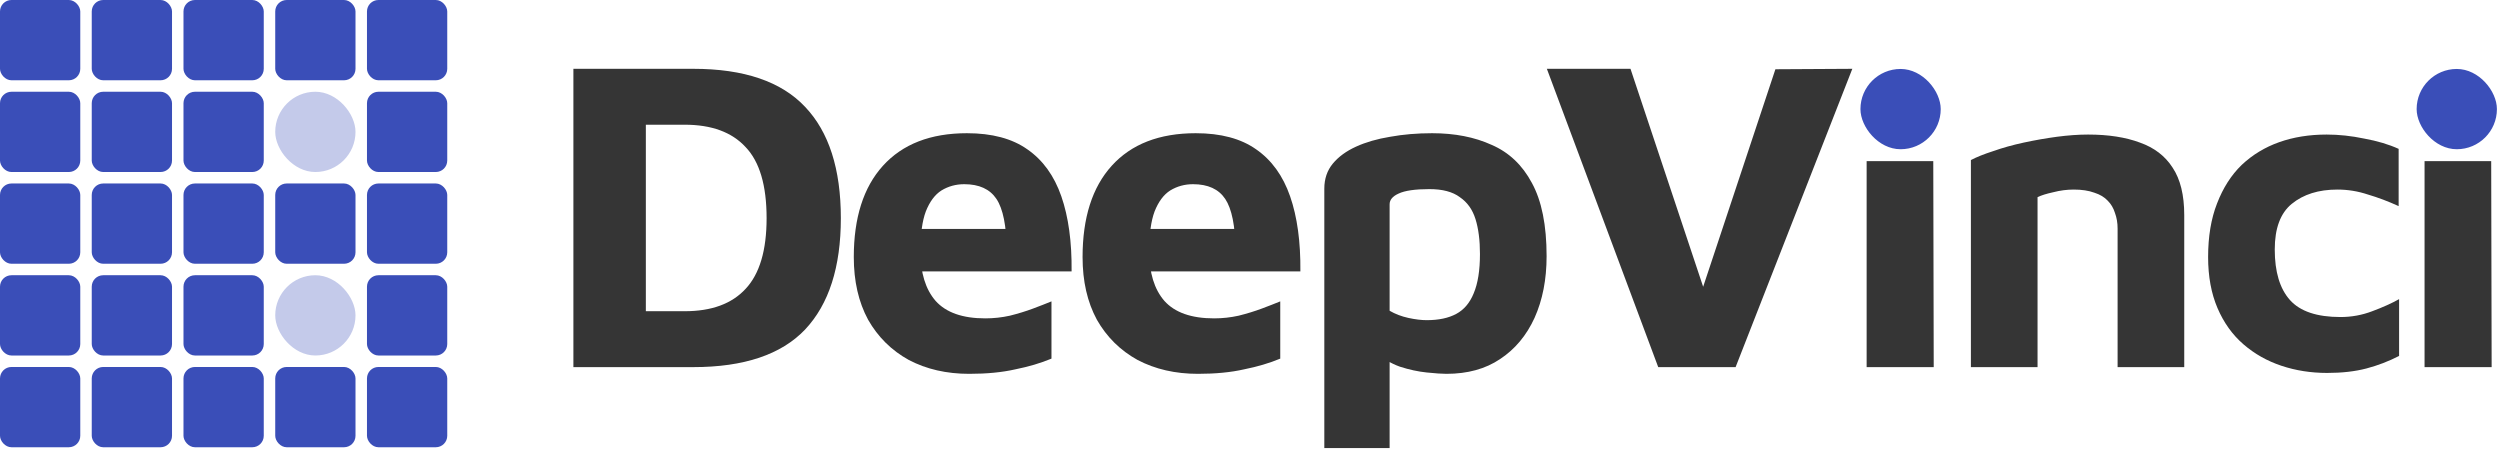 <svg width="436" height="79" viewBox="0 0 436 79" fill="none" xmlns="http://www.w3.org/2000/svg">
<rect x="48" width="14" height="14" rx="2" fill="#3A4EB8"/>
<rect x="48" y="64" width="14" height="14" rx="2" fill="#3A4EB8"/>
<rect x="48" y="16" width="14" height="14" rx="7" fill="#C4CAEA"/>
<rect x="48" y="32" width="14" height="14" rx="2" fill="#3A4EB8"/>
<rect x="48" y="48" width="14" height="14" rx="7" fill="#C4CAEA"/>
<rect x="64" width="14" height="14" rx="2" fill="#3A4EB8"/>
<rect x="32" width="14" height="14" rx="2" fill="#3A4EB8"/>
<rect x="16" width="14" height="14" rx="2" fill="#3A4EB8"/>
<rect width="14" height="14" rx="2" fill="#3A4EB8"/>
<rect x="64" y="64" width="14" height="14" rx="2" fill="#3A4EB8"/>
<rect x="32" y="64" width="14" height="14" rx="2" fill="#3A4EB8"/>
<rect x="16" y="64" width="14" height="14" rx="2" fill="#3A4EB8"/>
<rect y="64" width="14" height="14" rx="2" fill="#3A4EB8"/>
<rect x="64" y="16" width="14" height="14" rx="2" fill="#3A4EB8"/>
<rect x="32" y="16" width="14" height="14" rx="2" fill="#3A4EB8"/>
<rect x="16" y="16" width="14" height="14" rx="2" fill="#3A4EB8"/>
<rect y="16" width="14" height="14" rx="2" fill="#3A4EB8"/>
<rect x="64" y="32" width="14" height="14" rx="2" fill="#3A4EB8"/>
<rect x="32" y="32" width="14" height="14" rx="2" fill="#3A4EB8"/>
<rect x="16" y="32" width="14" height="14" rx="2" fill="#3A4EB8"/>
<rect y="32" width="14" height="14" rx="2" fill="#3A4EB8"/>
<rect x="64" y="48" width="14" height="14" rx="2" fill="#3A4EB8"/>
<rect x="32" y="48" width="14" height="14" rx="2" fill="#3A4EB8"/>
<rect x="16" y="48" width="14" height="14" rx="2" fill="#3A4EB8"/>
<rect y="48" width="14" height="14" rx="2" fill="#3A4EB8"/>
<path d="M100 64.026V12H120.904C129.744 12 136.244 14.21 140.404 18.63C144.564 22.998 146.644 29.472 146.644 38.052C146.644 46.58 144.564 53.054 140.404 57.474C136.244 61.842 129.744 64.026 120.904 64.026H100ZM112.636 54.276H119.422C124.102 54.276 127.638 52.976 130.03 50.376C132.474 47.776 133.696 43.668 133.696 38.052C133.696 32.332 132.474 28.198 130.03 25.65C127.638 23.05 124.102 21.75 119.422 21.75H112.636V54.276Z" fill="#353535"/>
<path d="M169.025 65.196C165.073 65.196 161.563 64.39 158.495 62.778C155.479 61.114 153.113 58.774 151.397 55.758C149.733 52.69 148.901 49.05 148.901 44.838C148.901 37.974 150.591 32.67 153.971 28.926C157.403 25.13 162.291 23.232 168.635 23.232C173.003 23.232 176.513 24.168 179.165 26.04C181.869 27.912 183.845 30.642 185.093 34.23C186.341 37.818 186.939 42.186 186.887 47.334H156.857L155.609 39.924H177.293L175.577 43.59C175.525 39.378 174.927 36.414 173.783 34.698C172.639 32.982 170.767 32.124 168.167 32.124C166.711 32.124 165.385 32.488 164.189 33.216C163.045 33.944 162.135 35.166 161.459 36.882C160.835 38.546 160.523 40.86 160.523 43.824C160.523 47.568 161.407 50.454 163.175 52.482C164.995 54.51 167.881 55.524 171.833 55.524C173.289 55.524 174.719 55.368 176.123 55.056C177.579 54.692 178.931 54.276 180.179 53.808C181.427 53.34 182.493 52.924 183.377 52.56V62.544C181.505 63.324 179.399 63.948 177.059 64.416C174.771 64.936 172.093 65.196 169.025 65.196Z" fill="#353535"/>
<path d="M208.924 65.196C204.972 65.196 201.462 64.39 198.394 62.778C195.378 61.114 193.012 58.774 191.296 55.758C189.632 52.69 188.8 49.05 188.8 44.838C188.8 37.974 190.49 32.67 193.87 28.926C197.302 25.13 202.19 23.232 208.534 23.232C212.902 23.232 216.412 24.168 219.064 26.04C221.768 27.912 223.744 30.642 224.992 34.23C226.24 37.818 226.838 42.186 226.786 47.334H196.756L195.508 39.924H217.192L215.476 43.59C215.424 39.378 214.826 36.414 213.682 34.698C212.538 32.982 210.666 32.124 208.066 32.124C206.61 32.124 205.284 32.488 204.088 33.216C202.944 33.944 202.034 35.166 201.358 36.882C200.734 38.546 200.422 40.86 200.422 43.824C200.422 47.568 201.306 50.454 203.074 52.482C204.894 54.51 207.78 55.524 211.732 55.524C213.188 55.524 214.618 55.368 216.022 55.056C217.478 54.692 218.83 54.276 220.078 53.808C221.326 53.34 222.392 52.924 223.276 52.56V62.544C221.404 63.324 219.298 63.948 216.958 64.416C214.67 64.936 211.992 65.196 208.924 65.196Z" fill="#353535"/>
<path d="M252.255 65.196C251.475 65.196 250.331 65.118 248.823 64.962C247.315 64.806 245.755 64.468 244.143 63.948C242.531 63.376 241.153 62.518 240.009 61.374L242.349 57.708V78.144H230.961V32.904C230.961 31.188 231.455 29.732 232.443 28.536C233.431 27.34 234.783 26.352 236.499 25.572C238.215 24.792 240.191 24.22 242.427 23.856C244.715 23.44 247.159 23.232 249.759 23.232C253.711 23.232 257.169 23.908 260.133 25.26C263.149 26.56 265.489 28.77 267.153 31.89C268.869 35.01 269.727 39.274 269.727 44.682C269.727 48.738 269.025 52.326 267.621 55.446C266.217 58.514 264.215 60.906 261.615 62.622C259.067 64.338 255.947 65.196 252.255 65.196ZM248.823 55.836C250.903 55.836 252.619 55.472 253.971 54.744C255.323 54.016 256.337 52.82 257.013 51.156C257.741 49.44 258.105 47.152 258.105 44.292C258.105 41.9 257.845 39.872 257.325 38.208C256.805 36.544 255.895 35.27 254.595 34.386C253.347 33.45 251.579 32.982 249.291 32.982C246.795 32.982 245.001 33.242 243.909 33.762C242.869 34.23 242.349 34.854 242.349 35.634V54.198C243.337 54.77 244.429 55.186 245.625 55.446C246.821 55.706 247.887 55.836 248.823 55.836Z" fill="#353535"/>
<path d="M289.194 64.026L269.772 12H284.358L299.1 56.226H294.966L309.63 12.078L323.046 12L302.688 64.026H289.194Z" fill="#353535"/>
<path d="M325.541 64.026V28.104H337.163L337.241 64.026H325.541Z" fill="#353535"/>
<path d="M343.726 27.912C344.714 27.392 346.014 26.872 347.626 26.352C349.238 25.78 351.006 25.286 352.93 24.87C354.854 24.454 356.778 24.116 358.702 23.856C360.678 23.596 362.498 23.466 364.162 23.466C367.698 23.466 370.714 23.934 373.21 24.87C375.706 25.754 377.604 27.21 378.904 29.238C380.256 31.266 380.932 34.022 380.932 37.506V64.026H369.31V39.846C369.31 38.858 369.154 37.948 368.842 37.116C368.582 36.284 368.166 35.582 367.594 35.01C367.022 34.386 366.242 33.918 365.254 33.606C364.266 33.242 363.07 33.06 361.666 33.06C360.47 33.06 359.274 33.216 358.078 33.528C356.882 33.788 355.972 34.074 355.348 34.386V64.026H343.726V27.912Z" fill="#353535"/>
<path d="M405.843 65.04C403.035 65.04 400.383 64.624 397.887 63.792C395.391 62.96 393.181 61.712 391.257 60.048C389.333 58.384 387.825 56.278 386.733 53.73C385.641 51.182 385.095 48.218 385.095 44.838C385.095 41.25 385.615 38.13 386.655 35.478C387.695 32.774 389.125 30.538 390.945 28.77C392.817 27.002 395.001 25.676 397.497 24.792C399.993 23.908 402.749 23.466 405.765 23.466C407.897 23.466 410.081 23.7 412.317 24.168C414.605 24.584 416.607 25.182 418.323 25.962V35.946C416.503 35.114 414.709 34.438 412.941 33.918C411.225 33.346 409.457 33.06 407.637 33.06C404.361 33.06 401.709 33.892 399.681 35.556C397.705 37.168 396.717 39.82 396.717 43.512C396.717 47.412 397.601 50.35 399.369 52.326C401.137 54.302 404.075 55.29 408.183 55.29C410.107 55.29 411.953 54.952 413.721 54.276C415.541 53.6 417.101 52.898 418.401 52.17V62.076C416.581 63.012 414.683 63.74 412.707 64.26C410.731 64.78 408.443 65.04 405.843 65.04Z" fill="#353535"/>
<path d="M422.843 64.026V28.104H434.465L434.543 64.026H422.843Z" fill="#353535"/>
<rect x="324.462" y="12.026" width="14" height="14" rx="7" fill="#3A4EB8"/>
<rect x="421.462" y="12.026" width="14" height="14" rx="7" fill="#3A4EB8"/>
</svg>
